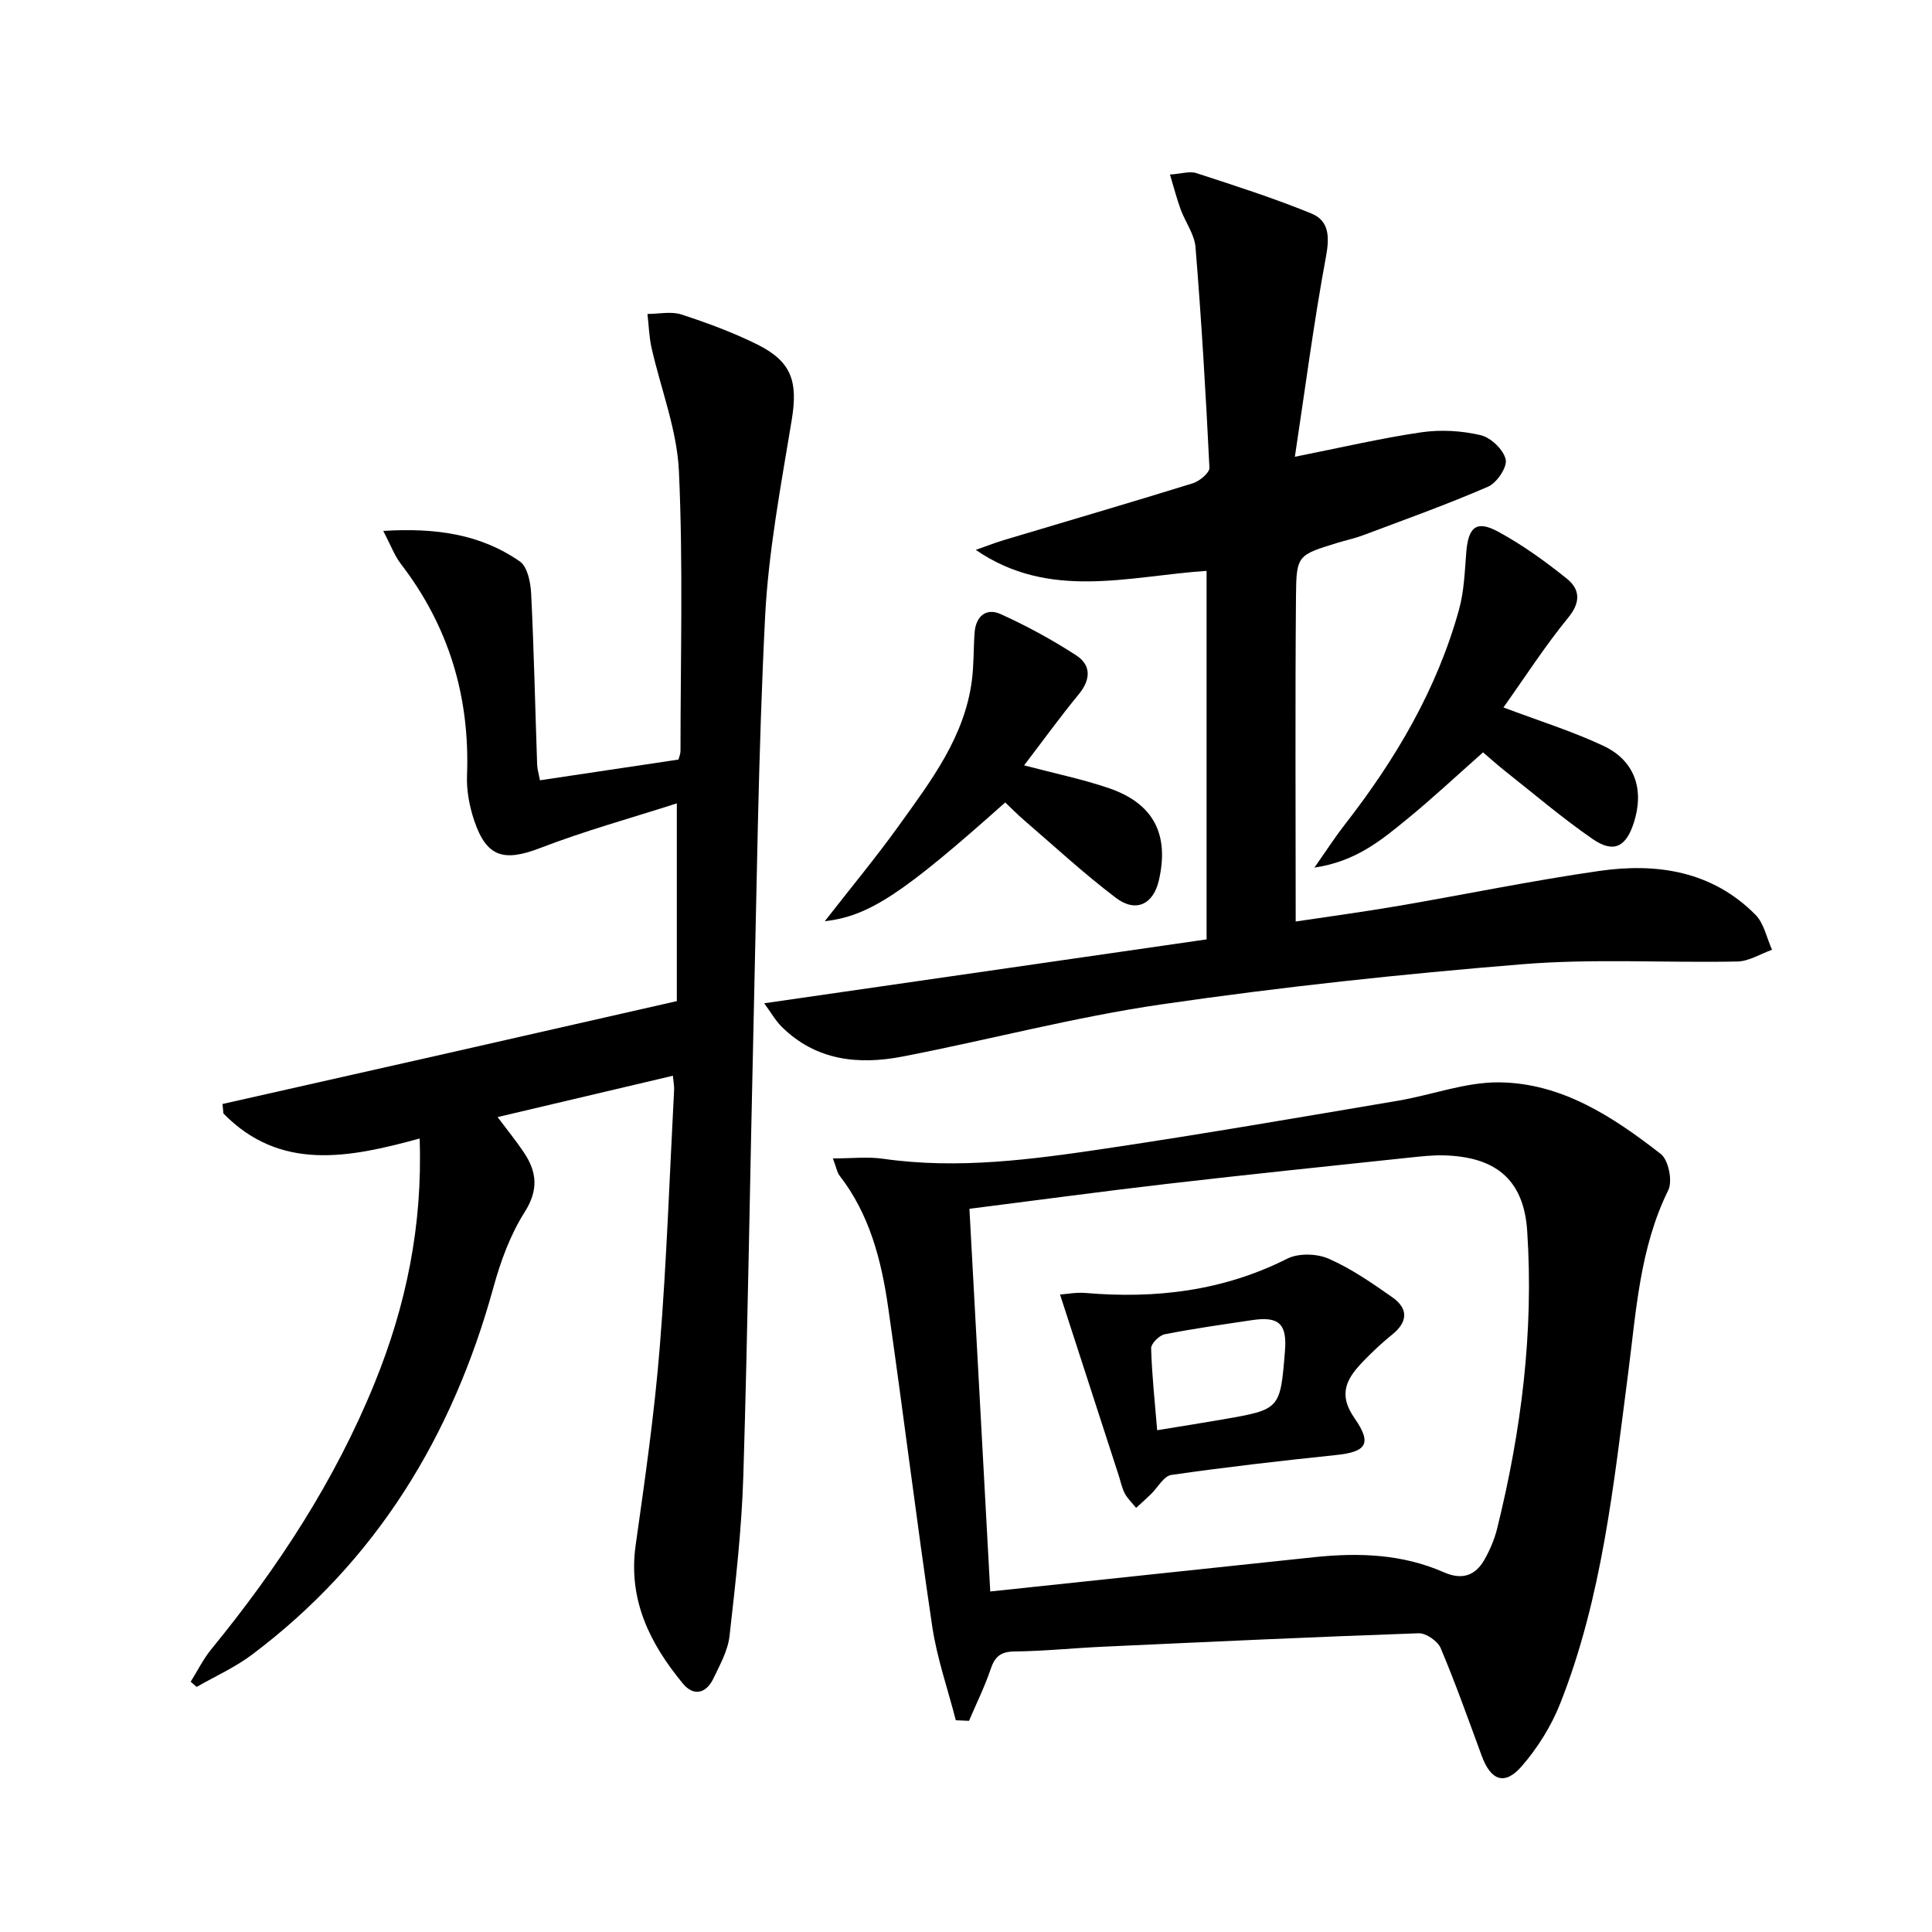 <svg enable-background="new 0 0 400 400" viewBox="0 0 400 400" xmlns="http://www.w3.org/2000/svg"><path d="m140.13 207.27c0-12.74 0-26.13 0-40.94-9.46 3.04-18.99 5.66-28.17 9.2-7.62 2.94-11.22 2.01-13.8-5.7-.98-2.94-1.59-6.2-1.47-9.28.62-16.26-3.75-30.84-13.68-43.78-1.34-1.74-2.12-3.92-3.66-6.85 10.82-.67 20.13.65 28.29 6.33 1.58 1.1 2.21 4.34 2.33 6.64.58 11.8.83 23.61 1.24 35.41.03.97.34 1.93.58 3.25 9.58-1.43 19-2.85 28.68-4.29.14-.56.42-1.17.42-1.78 0-19.33.56-38.69-.33-57.98-.4-8.59-3.77-17.03-5.68-25.56-.5-2.26-.56-4.63-.83-6.94 2.35 0 4.89-.58 7.02.11 5.35 1.74 10.68 3.71 15.72 6.21 7.19 3.57 8.42 7.75 7.13 15.62-2.23 13.57-4.83 27.18-5.52 40.87-1.41 28.08-1.72 56.22-2.39 84.34-.73 31.12-1.17 62.25-2.11 93.36-.34 11.09-1.61 22.17-2.86 33.21-.34 3.02-1.98 5.95-3.33 8.78-1.49 3.12-4.09 3.77-6.32 1.07-6.84-8.28-11.39-17.35-9.78-28.69 1.93-13.64 3.89-27.3 4.99-41.02 1.43-17.73 2.03-35.52 2.97-53.28.03-.64-.11-1.3-.25-2.86-12.08 2.85-23.91 5.64-36.3 8.56 2 2.67 3.84 4.93 5.45 7.33 2.71 4.05 3.06 7.76.14 12.37-2.96 4.67-4.96 10.14-6.44 15.52-8.47 30.79-24.24 56.72-49.98 76.07-3.51 2.64-7.63 4.48-11.47 6.69-.41-.36-.83-.72-1.24-1.08 1.41-2.25 2.6-4.69 4.27-6.73 13.78-16.84 25.59-34.88 33.81-55.1 6.51-16.01 9.97-32.62 9.32-50.63-14.61 3.99-28.84 6.87-40.63-5.19-.06-.65-.12-1.31-.18-1.96 15.54-3.5 31.09-7 46.63-10.52 15.5-3.53 31.01-7.06 47.43-10.78z"/><path d="m197.89 356.16c-1.66-6.47-3.9-12.85-4.88-19.42-3.27-22-5.96-44.08-9.13-66.09-1.4-9.75-3.84-19.25-10.08-27.28-.47-.6-.59-1.48-1.36-3.53 3.94 0 7.24-.39 10.41.07 15.54 2.23 30.88.14 46.15-2.13 20.18-3 40.28-6.49 60.4-9.88 7-1.18 13.95-3.86 20.91-3.81 13 .1 23.66 7.13 33.55 14.84 1.59 1.24 2.46 5.61 1.54 7.48-5.9 11.96-6.63 24.95-8.29 37.74-3.02 23.2-5.39 46.54-14.08 68.53-1.85 4.68-4.68 9.21-7.98 13.01-3.52 4.05-6.39 2.96-8.27-2.15-2.75-7.47-5.41-14.98-8.5-22.31-.62-1.46-3.03-3.13-4.57-3.08-21.76.76-43.51 1.78-65.27 2.78-6.14.28-12.27.92-18.42.99-2.84.04-4.04 1.06-4.91 3.64-1.24 3.66-2.97 7.16-4.49 10.72-.93-.04-1.83-.08-2.73-.12zm7.13-26.66c22.85-2.42 44.95-4.77 67.05-7.1 9.19-.97 18.27-.67 26.88 3.13 3.75 1.65 6.52.71 8.42-2.67 1.12-1.99 2.05-4.18 2.6-6.4 5-20.23 7.6-40.64 6.22-61.61-.74-11.15-7.1-15.34-17.15-15.64-2.32-.07-4.65.19-6.96.43-16.83 1.79-33.66 3.52-50.47 5.47-13.63 1.58-27.22 3.43-40.9 5.16 1.44 26.43 2.85 52.39 4.31 79.23z"/><path d="m158.22 207.72c31.06-4.49 61.31-8.85 91.59-13.23 0-25.98 0-50.93 0-76.3-16.13 1.08-32.5 6.17-47.78-4.34 1.95-.68 3.87-1.45 5.84-2.04 13.03-3.91 26.1-7.72 39.09-11.75 1.4-.44 3.49-2.18 3.44-3.22-.74-15.23-1.65-30.46-2.88-45.66-.22-2.67-2.11-5.19-3.08-7.83-.78-2.11-1.33-4.3-2.21-7.21 2.36-.16 4.08-.75 5.46-.3 8.01 2.61 16.05 5.18 23.83 8.37 3.65 1.49 3.77 4.8 3.02 8.86-2.53 13.64-4.32 27.41-6.45 41.5 9.6-1.91 17.85-3.85 26.2-5.07 4-.58 8.34-.33 12.27.6 2.11.5 4.73 3 5.18 5.03.35 1.59-1.84 4.85-3.65 5.63-8.51 3.7-17.27 6.82-25.97 10.09-1.71.64-3.51 1.01-5.26 1.55-8.15 2.52-8.47 2.53-8.54 10.96-.19 22.27-.06 44.55-.06 67.43 6.64-1 13.93-1.98 21.18-3.22 13.9-2.38 27.72-5.25 41.67-7.25 11.93-1.72 23.37.01 32.35 9.08 1.77 1.79 2.31 4.79 3.42 7.24-2.39.85-4.77 2.38-7.18 2.43-14.82.3-29.72-.64-44.46.56-24.98 2.03-49.94 4.7-74.74 8.31-18.01 2.62-35.71 7.34-53.6 10.8-9.17 1.78-18 .86-25.09-6.19-1.31-1.32-2.24-3-3.59-4.83z"/><path d="m311.27 146.47c7.48 2.82 14.3 4.94 20.7 7.95 6.52 3.07 8.51 9.05 6.29 15.94-1.62 5.01-4.18 6.34-8.52 3.35-6.28-4.33-12.1-9.31-18.1-14.05-1.54-1.22-3.01-2.54-4.59-3.89-5.4 4.77-10.47 9.53-15.84 13.91-5.2 4.24-10.43 8.66-19.08 9.95 2.6-3.7 4.31-6.36 6.25-8.85 10.51-13.48 19.11-28 23.7-44.59 1.04-3.77 1.18-7.83 1.49-11.77.41-5.27 2.07-6.78 6.53-4.38 5.05 2.72 9.79 6.15 14.28 9.75 2.7 2.16 2.98 4.83.3 8.09-4.82 5.89-8.95 12.33-13.41 18.59z"/><path d="m212.03 158.46c6.43 1.7 12.14 2.86 17.61 4.74 9.22 3.17 12.48 9.57 10.29 19.08-1.13 4.93-4.74 6.75-8.88 3.62-6.61-5-12.72-10.66-19.02-16.08-1.36-1.17-2.62-2.46-3.91-3.68-21.16 18.87-28.13 23.52-37.36 24.59 5.32-6.83 10.59-13.18 15.39-19.86 6.57-9.16 13.53-18.23 15.06-29.94.43-3.28.33-6.63.57-9.94.24-3.41 2.4-5.2 5.39-3.85 5.4 2.44 10.66 5.31 15.63 8.53 3.18 2.07 3.04 5.06.5 8.13-3.8 4.61-7.29 9.45-11.27 14.66z"/><path d="m219.47 268.02c1.23-.08 3.31-.49 5.34-.32 14.53 1.23 28.46-.43 41.71-7.11 2.33-1.17 6.15-1.06 8.59.02 4.66 2.05 8.96 5.03 13.16 7.98 3.28 2.3 3.27 5.05 0 7.69-2.06 1.67-4.02 3.49-5.87 5.4-3.37 3.49-5.61 6.71-1.94 11.97 3.71 5.32 2.35 6.95-3.85 7.6-11.39 1.19-22.77 2.49-34.1 4.12-1.57.23-2.82 2.63-4.24 4-.99.96-2.03 1.88-3.05 2.82-.79-.99-1.75-1.89-2.34-2.98-.61-1.15-.86-2.49-1.27-3.75-3.96-12.23-7.92-24.45-12.14-37.44zm20.11 28.09c4.89-.8 9.25-1.48 13.6-2.24 11.89-2.06 11.88-2.07 12.86-14.19.45-5.57-1.25-7.19-6.76-6.37-6.06.91-12.13 1.75-18.14 2.94-1.13.22-2.84 1.93-2.81 2.91.15 5.44.75 10.86 1.25 16.95z"/></svg>
